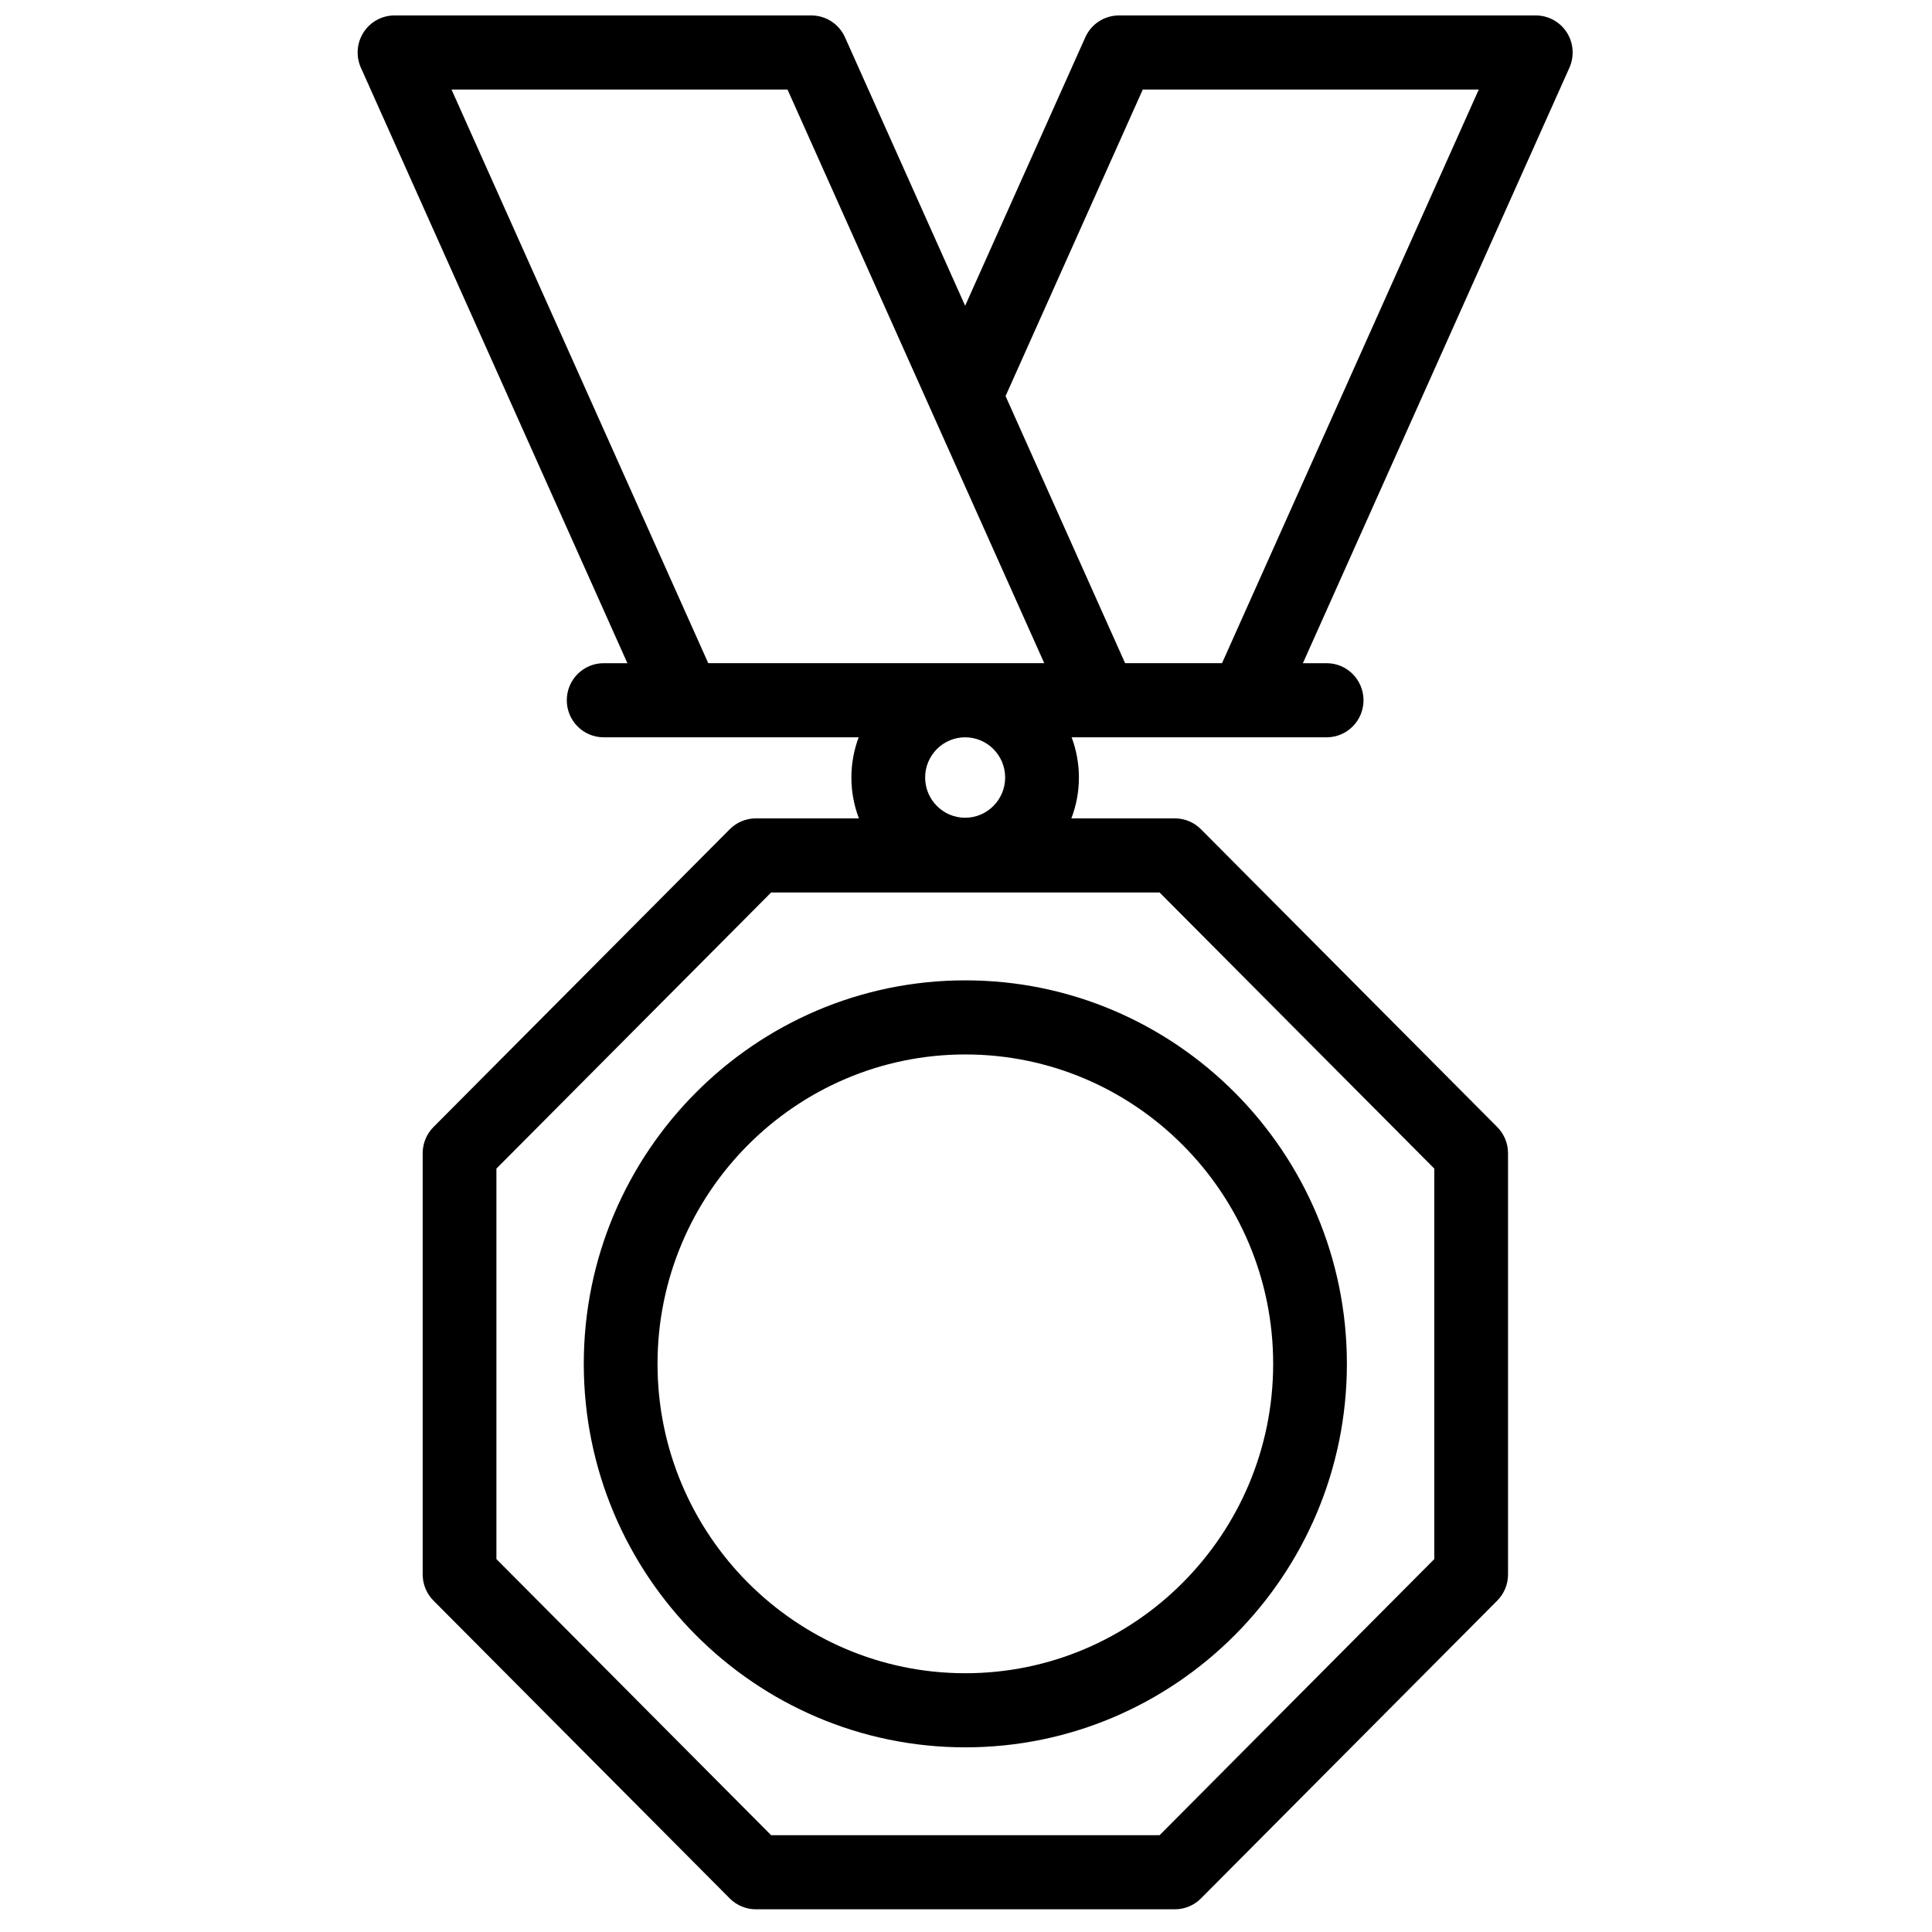 <?xml version="1.0" encoding="UTF-8"?>
<!-- Uploaded to: SVG Repo, www.svgrepo.com, Generator: SVG Repo Mixer Tools -->
<svg width="800px" height="800px" version="1.1" viewBox="144 144 512 512" xmlns="http://www.w3.org/2000/svg">
 <defs>
  <clipPath id="a">
   <path d="m238 148.09h323v501.91h-323z"/>
  </clipPath>
 </defs>
 <g clip-path="url(#a)">
  <path d="m467.85 319.75h-25.684l-31.68-70.785 36.359-81.234h89.043zm-57.473 30.301c0 5.875-4.758 10.66-10.605 10.66-5.844 0-10.602-4.785-10.602-10.66 0-5.879 4.758-10.66 10.602-10.66 5.848 0 10.605 4.781 10.605 10.66zm-146.72-182.32h89.043l38.16 85.262v0.004l29.879 66.754h-89.043zm260.45 285.96v103.48l-72.801 73.172h-102.95l-72.801-73.172v-103.48l72.801-73.172h102.95zm35.102-301.11c-1.801-2.797-4.891-4.488-8.207-4.488h-110.47c-3.848 0-7.336 2.266-8.914 5.793l-31.844 71.145-31.84-71.145c-1.578-3.527-5.066-5.793-8.914-5.793h-110.47c-3.316 0-6.406 1.691-8.207 4.488-1.797 2.797-2.062 6.324-0.703 9.363l70.629 157.81h-6.289c-5.398 0-9.773 4.394-9.773 9.82 0 5.422 4.375 9.82 9.773 9.82h67.578c-1.242 3.316-1.93 6.91-1.93 10.66 0 3.812 0.711 7.461 1.996 10.824h-27.316c-2.594 0-5.078 1.035-6.91 2.875l-78.523 78.926c-1.832 1.84-2.859 4.34-2.859 6.941v111.62c0 2.602 1.027 5.102 2.859 6.941l78.523 78.926c1.832 1.84 4.316 2.875 6.91 2.875h111.05c2.59 0 5.074-1.035 6.906-2.875l78.523-78.926c1.832-1.84 2.859-4.34 2.859-6.941v-111.62c0-2.602-1.027-5.102-2.859-6.941l-78.523-78.926c-1.832-1.84-4.316-2.875-6.906-2.875h-27.43c1.285-3.363 1.996-7.012 1.996-10.824 0-3.75-0.688-7.344-1.93-10.66h67.578c5.398 0 9.773-4.398 9.773-9.82 0-5.426-4.375-9.82-9.773-9.82h-6.289l70.629-157.81c1.359-3.039 1.094-6.566-0.703-9.363zm-159.38 270.86c44.98 0 81.574 36.781 81.574 81.992 0 45.211-36.594 81.992-81.574 81.992s-81.578-36.781-81.578-81.992c0-45.211 36.598-81.992 81.578-81.992m-101.12 81.992c0 56.043 45.359 101.63 101.12 101.63 55.754 0 101.11-45.59 101.11-101.63 0-56.043-45.359-101.63-101.11-101.63-55.758 0-101.12 45.59-101.12 101.63" fill-rule="evenodd"/>
 </g>
</svg>
